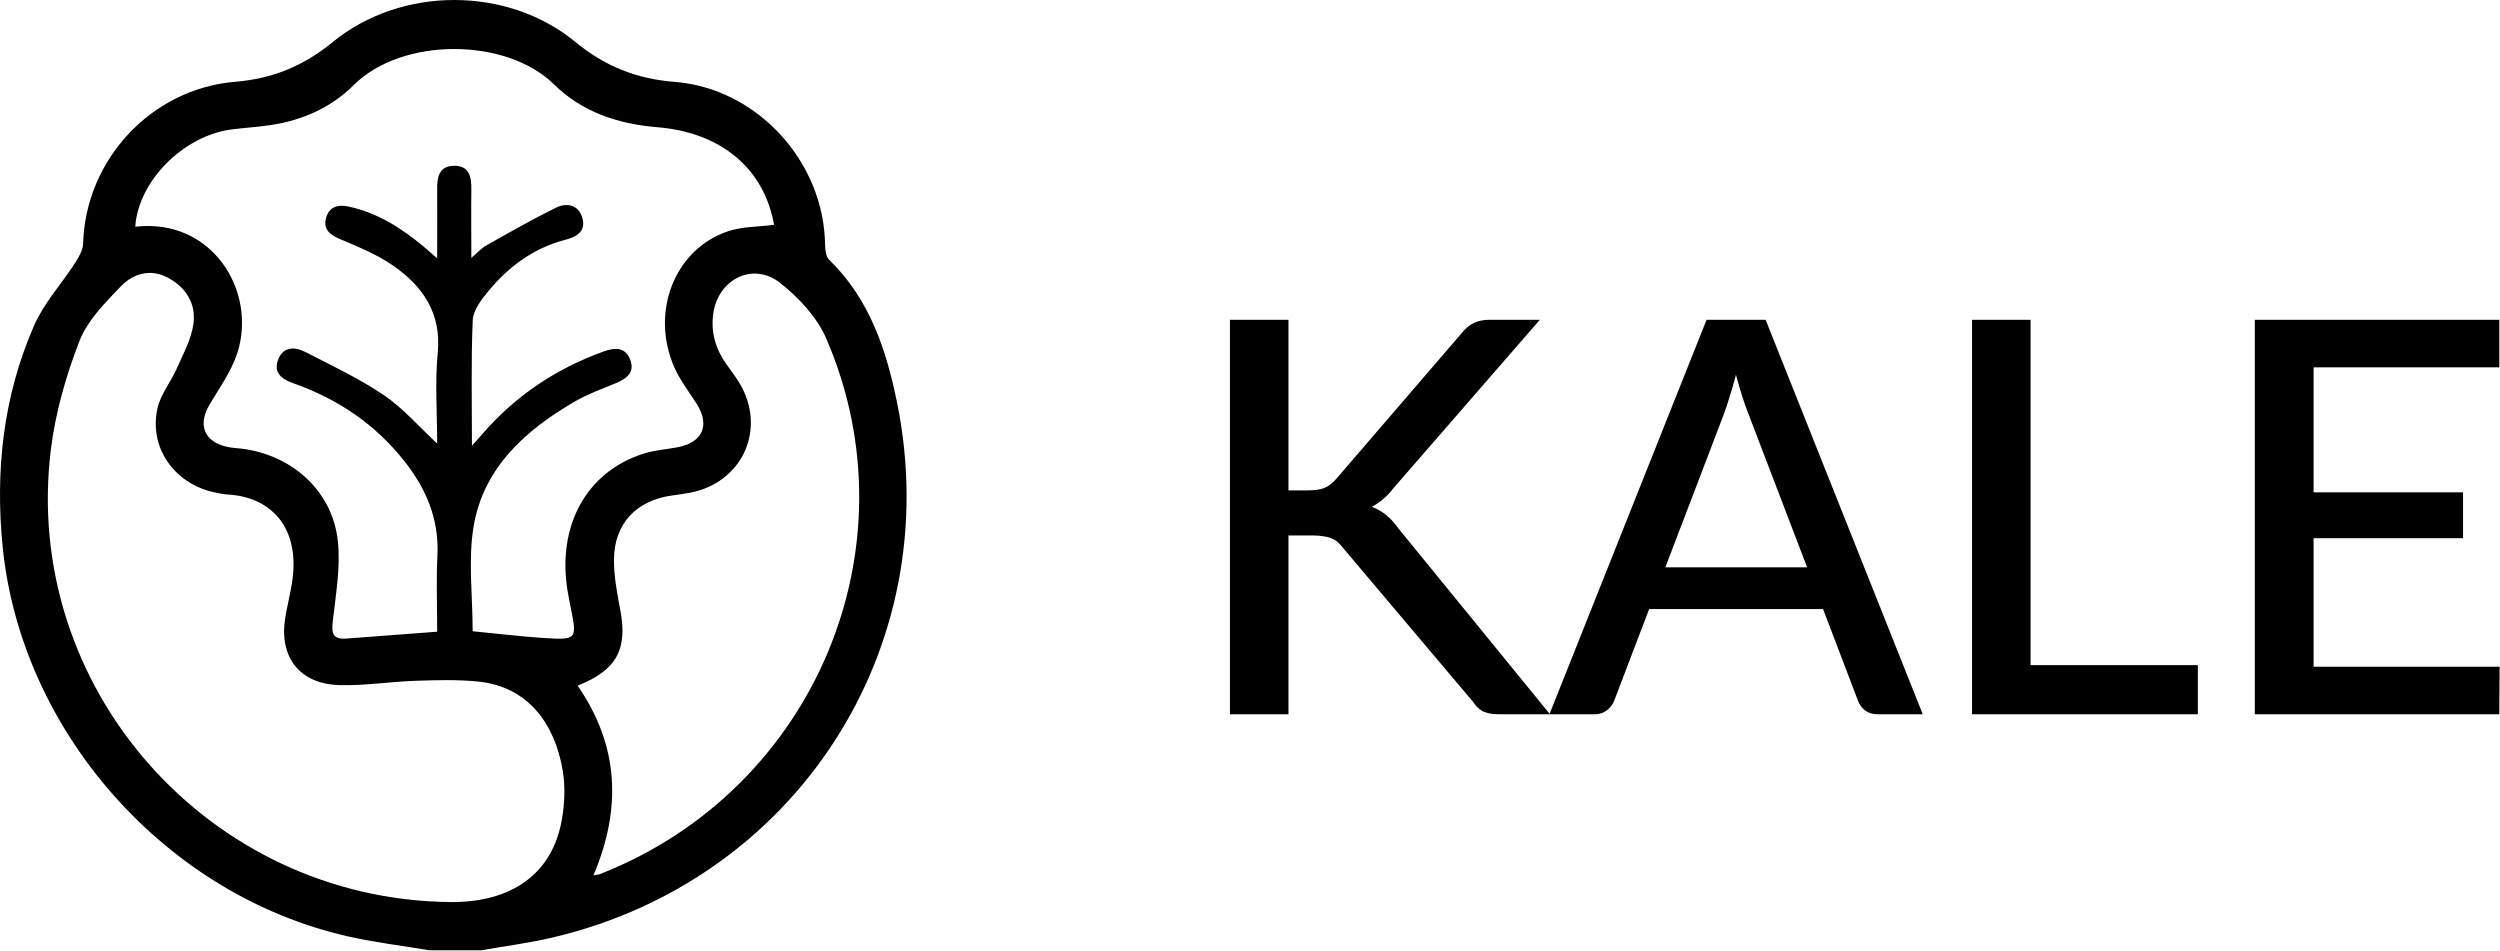 <svg xmlns="http://www.w3.org/2000/svg" viewBox="0 0 91 34.6" fill="black">
    <path d="M15.654 34.593C14.658 34.428 13.654 34.307 12.673 34.085C6.035 32.591 0.787 26.651 0.101 19.944C-0.183 17.147 0.113 14.434 1.238 11.856C1.599 11.028 2.25 10.323 2.747 9.55C2.879 9.343 3.02 9.095 3.026 8.86C3.113 5.818 5.502 3.229 8.57 2.976C9.926 2.864 11.054 2.397 12.106 1.535C14.599 -0.509 18.468 -0.512 20.947 1.53C22.016 2.409 23.166 2.872 24.545 2.979C27.563 3.212 29.994 5.888 30.033 8.91C30.033 9.098 30.067 9.348 30.188 9.463C31.666 10.901 32.269 12.758 32.659 14.684C34.458 23.604 28.964 32.077 20.061 34.138C19.224 34.332 18.367 34.441 17.518 34.59H15.654V34.593ZM17.146 9.396C17.391 9.188 17.526 9.034 17.695 8.938C18.533 8.466 19.371 7.986 20.233 7.562C20.617 7.374 21.051 7.438 21.195 7.924C21.339 8.416 21.001 8.621 20.572 8.73C19.427 9.028 18.522 9.699 17.783 10.589C17.526 10.899 17.222 11.292 17.208 11.657C17.143 13.142 17.179 14.631 17.179 16.226C17.363 16.018 17.47 15.9 17.574 15.78C18.778 14.395 20.256 13.409 21.985 12.789C22.371 12.651 22.752 12.629 22.932 13.072C23.127 13.55 22.814 13.783 22.408 13.951C21.912 14.156 21.401 14.339 20.939 14.606C19.131 15.656 17.605 17.012 17.241 19.152C17.033 20.385 17.205 21.683 17.205 22.977C18.056 23.059 18.897 23.163 19.74 23.219C21.015 23.303 21.015 23.289 20.764 22.065C20.73 21.905 20.699 21.742 20.671 21.579C20.25 19.161 21.336 17.161 23.454 16.504C23.843 16.383 24.266 16.358 24.669 16.279C25.583 16.102 25.851 15.473 25.355 14.693C25.078 14.26 24.757 13.845 24.551 13.381C23.66 11.37 24.548 9.079 26.491 8.421C27.018 8.242 27.614 8.259 28.175 8.183C27.822 6.163 26.277 4.821 23.922 4.63C22.484 4.512 21.184 4.074 20.166 3.071C18.437 1.369 14.647 1.333 12.873 3.099C12.053 3.917 11.004 4.38 9.847 4.554C9.376 4.624 8.9 4.65 8.429 4.712C6.666 4.942 5.031 6.599 4.924 8.253C7.718 7.927 9.362 10.595 8.64 12.845C8.426 13.513 7.989 14.117 7.625 14.732C7.191 15.468 7.431 16.077 8.265 16.265C8.426 16.302 8.592 16.308 8.756 16.327C10.603 16.538 12.089 17.849 12.295 19.672C12.402 20.63 12.225 21.624 12.115 22.596C12.064 23.037 12.098 23.284 12.611 23.244C13.697 23.16 14.785 23.081 15.913 22.994C15.913 22.026 15.877 21.121 15.922 20.22C15.987 18.911 15.521 17.804 14.732 16.802C13.671 15.451 12.304 14.524 10.685 13.954C10.276 13.811 9.94 13.581 10.121 13.098C10.299 12.617 10.722 12.612 11.105 12.808C12.075 13.305 13.071 13.774 13.97 14.381C14.67 14.853 15.236 15.518 15.913 16.145C15.913 15.013 15.829 13.923 15.933 12.848C16.074 11.407 15.397 10.427 14.314 9.671C13.733 9.267 13.051 8.989 12.391 8.708C12.019 8.551 11.757 8.36 11.867 7.941C11.974 7.534 12.29 7.43 12.696 7.52C13.736 7.747 14.602 8.295 15.403 8.961C15.547 9.079 15.685 9.205 15.913 9.404C15.913 8.472 15.919 7.691 15.913 6.91C15.908 6.464 15.97 6.037 16.531 6.034C17.092 6.031 17.163 6.45 17.157 6.902C17.146 7.694 17.157 8.489 17.157 9.396H17.146ZM16.379 32.835C18.635 32.858 20.104 31.802 20.451 29.841C20.552 29.263 20.58 28.639 20.485 28.061C20.2 26.334 19.21 25 17.43 24.811C16.675 24.733 15.905 24.755 15.141 24.78C14.21 24.811 13.282 24.963 12.354 24.938C10.905 24.898 10.149 23.913 10.383 22.486C10.454 22.059 10.561 21.641 10.629 21.214C10.953 19.164 9.822 18.08 8.288 18.001C8.124 17.993 7.961 17.953 7.797 17.919C6.331 17.605 5.4 16.265 5.739 14.836C5.857 14.336 6.224 13.895 6.435 13.412C6.672 12.876 6.971 12.334 7.044 11.769C7.137 11.05 6.765 10.449 6.097 10.101C5.454 9.764 4.831 9.972 4.391 10.43C3.815 11.03 3.178 11.674 2.888 12.423C2.402 13.676 2.022 15.007 1.855 16.336C0.767 25.019 7.597 32.742 16.379 32.835ZM21.026 24.957C22.546 27.162 22.625 29.454 21.601 31.863C21.734 31.838 21.793 31.835 21.847 31.813C29.675 28.743 33.366 19.891 30.067 12.303C29.731 11.533 29.069 10.828 28.395 10.297C27.413 9.522 26.144 10.157 25.964 11.407C25.865 12.092 26.048 12.707 26.449 13.269C26.641 13.536 26.846 13.8 26.999 14.089C27.864 15.729 26.971 17.569 25.138 17.931C24.915 17.976 24.689 18.004 24.464 18.035C23.166 18.214 22.363 19.054 22.349 20.352C22.343 20.961 22.459 21.576 22.574 22.177C22.856 23.626 22.453 24.399 21.023 24.957H21.026Z" />
    <path d="M46.9 17.85H47.6C47.853 17.85 48.057 17.82 48.21 17.76C48.37 17.693 48.513 17.583 48.64 17.43L53.21 12.12C53.357 11.94 53.507 11.817 53.66 11.75C53.813 11.677 54.003 11.64 54.23 11.64H56.05L50.73 17.76C50.597 17.933 50.463 18.073 50.33 18.18C50.203 18.287 50.07 18.377 49.93 18.45C50.297 18.577 50.617 18.833 50.89 19.22L56.42 26H54.57C54.437 26 54.32 25.99 54.22 25.97C54.127 25.95 54.043 25.923 53.97 25.89C53.903 25.85 53.84 25.803 53.78 25.75C53.727 25.697 53.677 25.633 53.63 25.56L48.9 19.96C48.833 19.873 48.767 19.8 48.7 19.74C48.633 19.68 48.557 19.633 48.47 19.6C48.383 19.56 48.283 19.533 48.17 19.52C48.057 19.5 47.923 19.49 47.77 19.49H46.9V26H44.77V11.64H46.9V17.85ZM65.779 20.65L63.649 15.08C63.496 14.7 63.342 14.22 63.189 13.64C63.116 13.927 63.039 14.193 62.959 14.44C62.886 14.687 62.812 14.907 62.739 15.1L60.619 20.65H65.779ZM69.989 26H68.349C68.162 26 68.009 25.953 67.889 25.86C67.769 25.767 67.682 25.647 67.629 25.5L66.359 22.17H60.029L58.759 25.5C58.712 25.627 58.626 25.743 58.499 25.85C58.372 25.95 58.219 26 58.039 26H56.399L62.119 11.64H64.269L69.989 26ZM80.002 24.21V26H71.782V11.64H73.912V24.21H80.002ZM90.985 24.27L90.975 26H82.075V11.64H90.975V13.37H84.215V17.92H89.655V19.59H84.215V24.27H90.985Z" />
</svg>